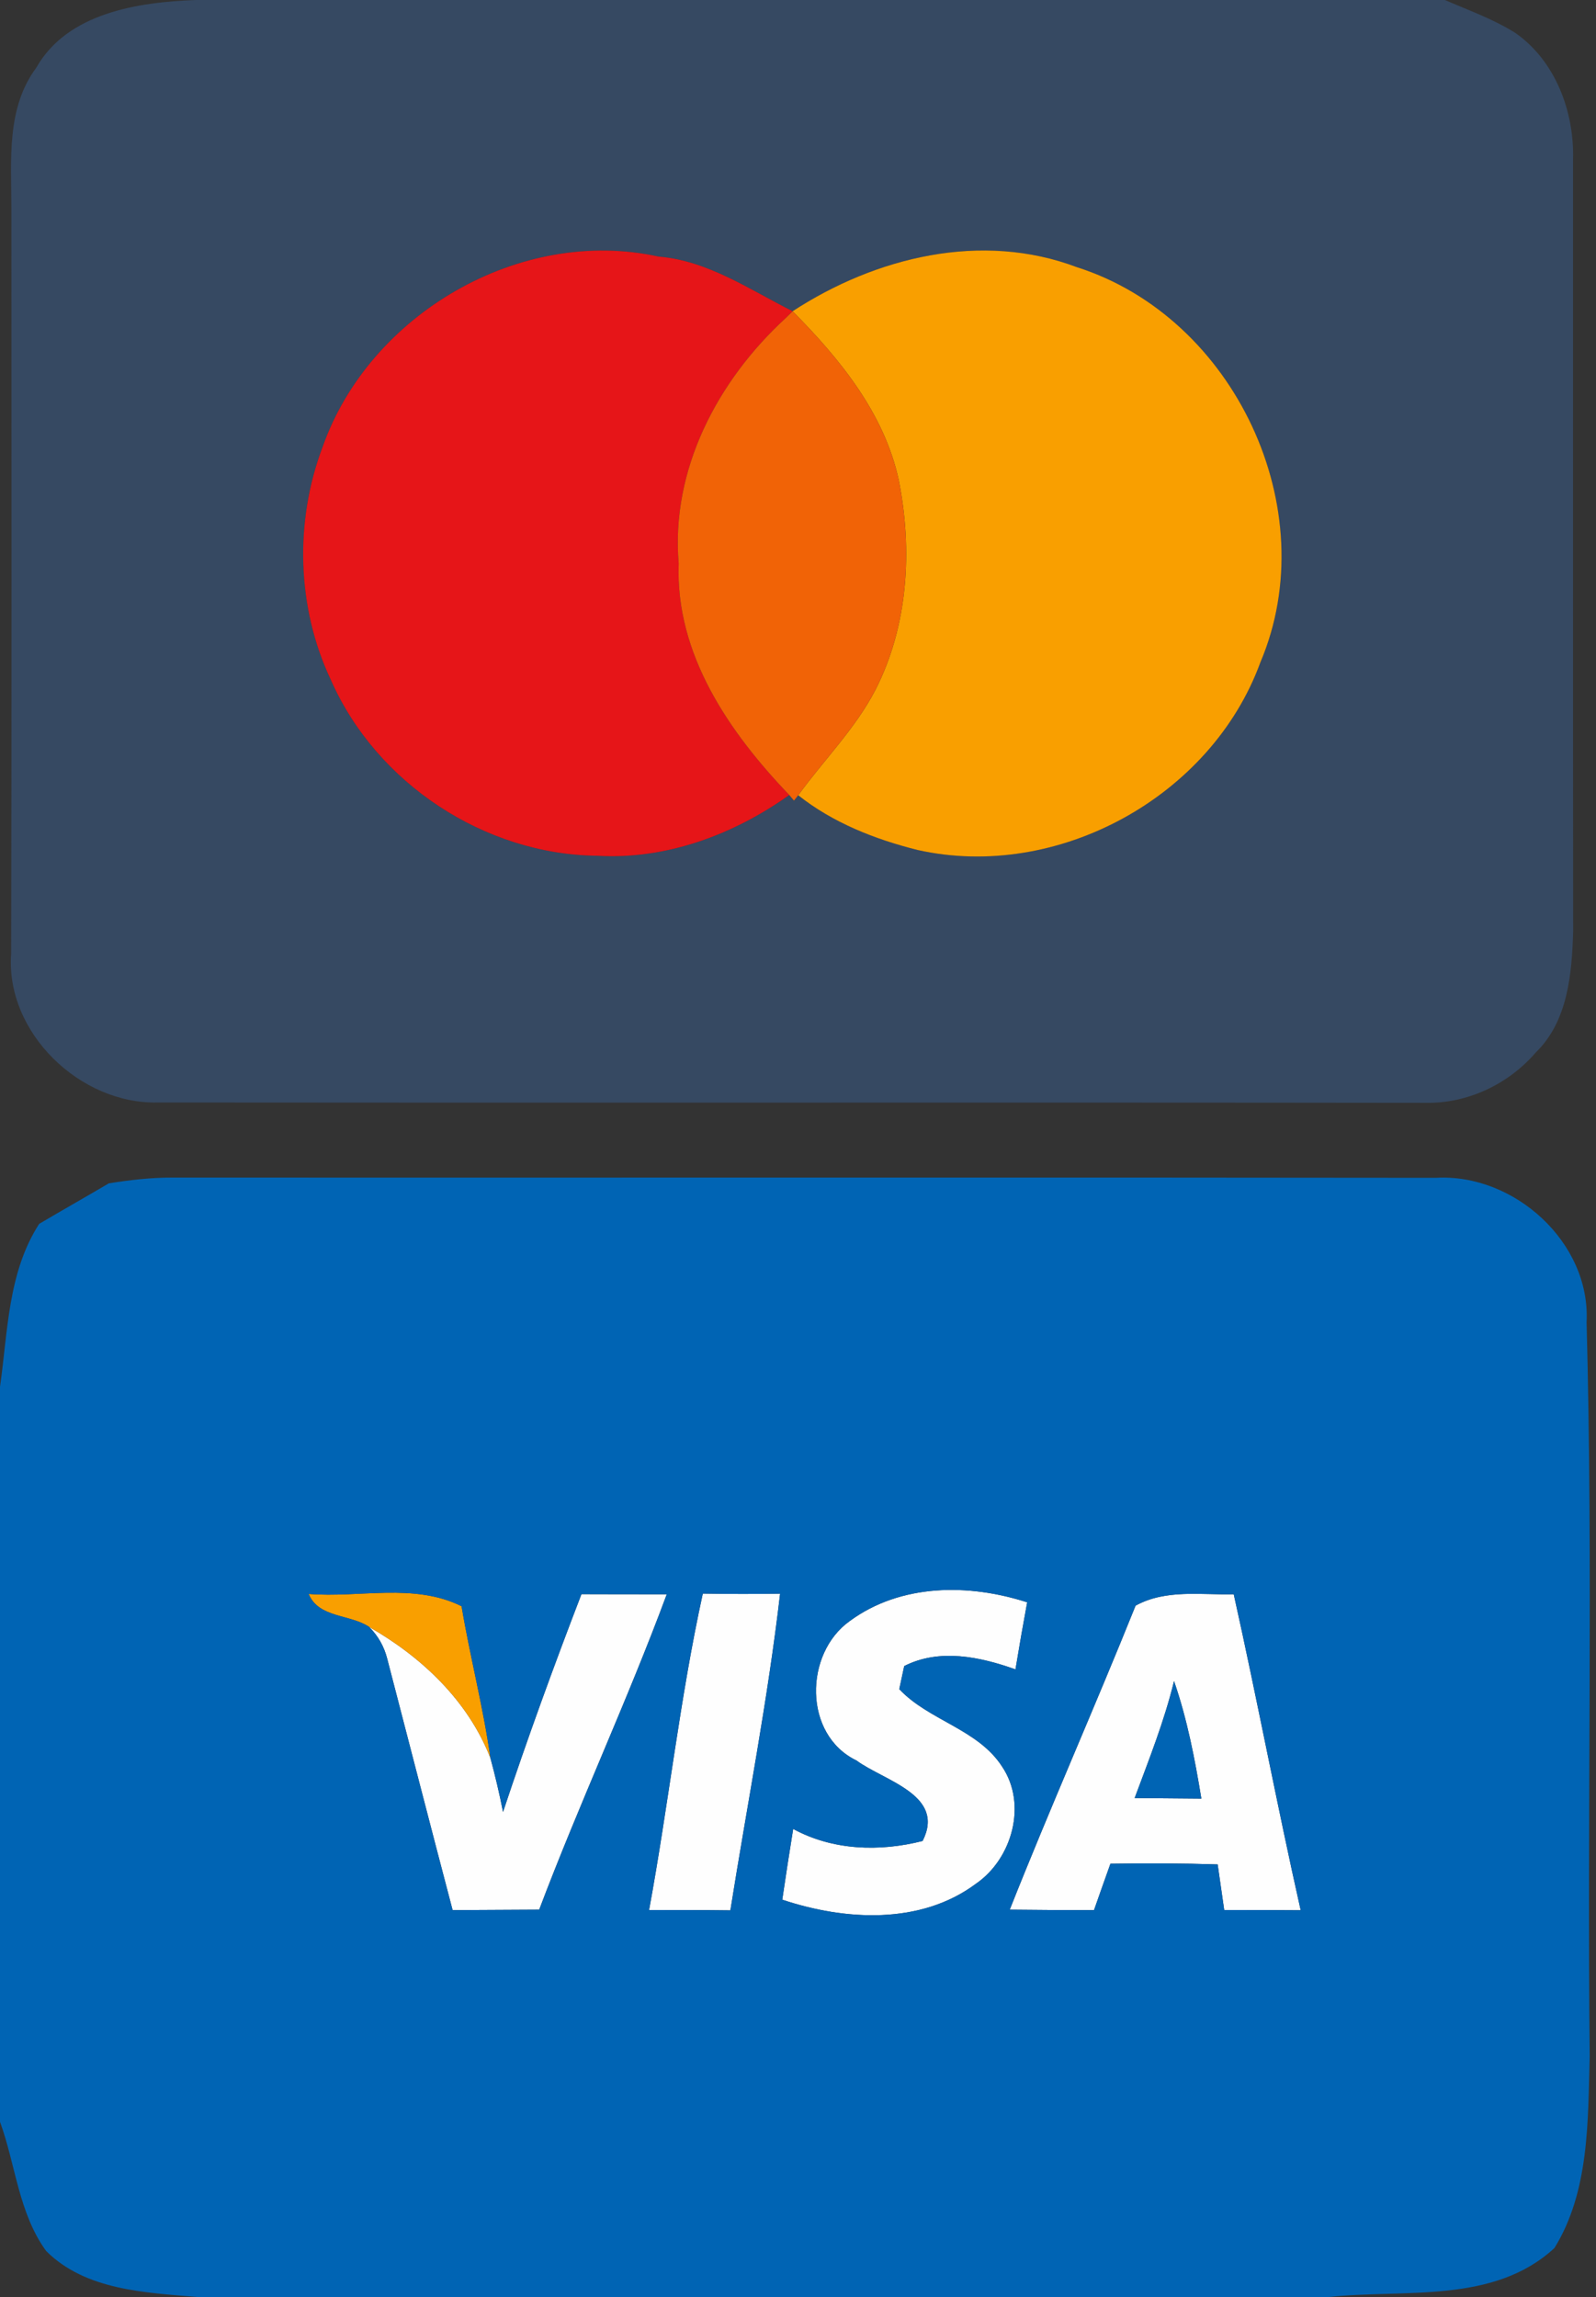 <?xml version="1.0" encoding="UTF-8" ?>
<!DOCTYPE svg PUBLIC "-//W3C//DTD SVG 1.1//EN" "http://www.w3.org/Graphics/SVG/1.1/DTD/svg11.dtd">
<svg width="139pt" height="200pt" viewBox="0 0 139 200" version="1.1" xmlns="http://www.w3.org/2000/svg">
<rect x="0" y="0" width="139" height="200" fill="#333333" stroke="none"/>
<g id="#fefefeff">
<path fill="#fefefe" opacity="1.00" d=" M 50.64 138.80 C 53.12 138.81 55.59 138.81 58.07 138.81 C 54.64 148.07 50.45 157.03 46.96 166.27 C 44.45 166.29 41.93 166.29 39.42 166.31 C 37.50 159.02 35.62 151.71 33.72 144.41 C 33.45 143.35 32.93 142.43 32.15 141.65 C 36.73 144.27 40.76 148.07 42.71 153.06 C 43.13 154.61 43.50 156.18 43.81 157.76 C 45.93 151.38 48.23 145.06 50.64 138.80 Z" />
<path fill="#fefefe" opacity="1.00" d=" M 61.21 138.75 C 63.46 138.79 65.70 138.79 67.94 138.76 C 66.87 148.00 65.07 157.14 63.61 166.33 C 61.25 166.30 58.89 166.30 56.53 166.30 C 58.22 157.14 59.21 147.85 61.21 138.75 Z" />
<path fill="#fefefe" opacity="1.00" d=" M 74.02 141.13 C 78.46 137.87 84.39 137.87 89.46 139.51 C 89.10 141.45 88.76 143.40 88.44 145.35 C 85.36 144.25 81.81 143.50 78.75 145.06 C 78.64 145.57 78.43 146.57 78.32 147.07 C 80.91 149.82 85.17 150.54 87.28 153.82 C 89.48 157.09 88.16 161.84 85.00 164.01 C 80.18 167.61 73.58 167.22 68.13 165.40 C 68.43 163.34 68.75 161.29 69.08 159.24 C 72.53 161.12 76.60 161.24 80.35 160.29 C 82.39 156.28 77.01 155.06 74.59 153.28 C 69.95 151.04 70.03 143.96 74.02 141.13 Z" />
<path fill="#fefefe" opacity="1.00" d=" M 98.90 139.80 C 101.53 138.35 104.59 138.88 107.45 138.81 C 109.49 147.96 111.22 157.17 113.28 166.32 C 111.06 166.30 108.84 166.30 106.62 166.30 C 106.43 164.98 106.24 163.65 106.05 162.33 C 102.94 162.23 99.83 162.22 96.71 162.27 C 96.23 163.62 95.75 164.96 95.28 166.31 C 92.83 166.31 90.39 166.30 87.94 166.27 C 91.46 157.39 95.34 148.66 98.90 139.80 M 98.82 156.55 C 100.75 156.57 102.69 156.58 104.63 156.60 C 104.06 153.14 103.40 149.69 102.25 146.37 C 101.40 149.86 100.07 153.19 98.82 156.55 Z" />
</g>
<g id="#364962ff">
<path fill="#364962" opacity="1.00" d=" M 17.03 0.00 L 125.84 0.00 C 127.91 0.90 130.06 1.66 131.98 2.87 C 135.48 5.32 137.12 9.74 137.00 13.91 C 137.00 36.30 136.99 58.70 137.01 81.09 C 136.90 84.77 136.56 88.92 133.75 91.64 C 131.37 94.41 127.79 96.10 124.12 96.02 C 87.34 95.97 50.56 96.03 13.79 95.99 C 6.99 96.18 0.46 89.91 0.97 83.03 C 1.02 61.37 1.00 39.70 0.99 18.03 C 0.98 13.92 0.55 9.41 3.15 5.91 C 5.87 1.10 12.05 0.19 17.03 0.00 M 28.09 38.93 C 25.64 45.42 25.84 52.92 28.82 59.21 C 32.78 68.20 42.20 74.41 52.03 74.51 C 58.03 74.86 63.90 72.67 68.74 69.22 L 69.15 69.71 L 69.52 69.24 C 72.54 71.64 76.21 73.08 79.93 74.01 C 92.11 76.72 105.50 69.38 109.77 57.67 C 115.42 44.36 107.51 27.63 93.81 23.27 C 85.49 20.12 76.27 22.38 69.03 27.10 L 68.41 27.71 L 69.02 27.09 C 65.27 25.21 61.65 22.69 57.35 22.34 C 45.29 19.69 32.16 27.35 28.09 38.93 Z" />
</g>
<g id="#e61518ff">
<path fill="#e61518" opacity="1.00" d=" M 28.09 38.93 C 32.16 27.35 45.29 19.69 57.35 22.34 C 61.65 22.69 65.27 25.21 69.02 27.09 L 68.41 27.71 C 62.51 33.13 58.41 40.87 59.11 49.06 C 58.81 56.97 63.51 63.76 68.74 69.22 C 63.90 72.67 58.03 74.86 52.03 74.51 C 42.20 74.41 32.78 68.20 28.82 59.21 C 25.84 52.92 25.64 45.42 28.09 38.93 Z" />
</g>
<g id="#f99f00ff">
<path fill="#f99f00" opacity="1.00" d=" M 69.03 27.10 C 76.27 22.38 85.49 20.12 93.81 23.27 C 107.51 27.63 115.42 44.36 109.77 57.67 C 105.50 69.38 92.11 76.72 79.93 74.01 C 76.21 73.08 72.54 71.64 69.52 69.24 C 71.74 66.18 74.47 63.47 76.23 60.09 C 79.10 54.49 79.49 47.88 78.27 41.78 C 77.00 35.96 73.13 31.23 69.03 27.10 Z" />
<path fill="#f99f00" opacity="1.00" d=" M 32.15 141.65 C 30.47 140.53 27.75 140.89 26.88 138.78 C 31.30 139.14 36.06 137.79 40.20 139.85 C 40.94 144.27 42.09 148.62 42.71 153.06 C 40.76 148.07 36.73 144.27 32.15 141.65 Z" />
</g>
<g id="#f16306ff">
<path fill="#f16306" opacity="1.00" d=" M 68.41 27.71 L 69.03 27.10 C 73.13 31.23 77.00 35.96 78.27 41.78 C 79.49 47.88 79.10 54.49 76.23 60.09 C 74.47 63.47 71.74 66.18 69.52 69.24 L 69.15 69.71 L 68.74 69.22 C 63.51 63.76 58.81 56.97 59.11 49.06 C 58.41 40.87 62.51 33.13 68.41 27.71 Z" />
</g>
<g id="#0064b4ff">
<path fill="#0064b4" opacity="1.00" d=" M 9.48 103.03 C 11.31 102.74 13.16 102.52 15.03 102.53 C 51.70 102.55 88.38 102.50 125.05 102.55 C 131.84 102.15 138.55 108.16 138.18 115.13 C 138.75 136.42 138.22 157.74 138.45 179.04 C 138.29 184.66 138.44 190.78 135.38 195.73 C 130.06 200.64 122.29 199.28 115.67 200.00 L 17.24 200.00 C 12.70 199.61 7.47 199.43 4.02 195.99 C 1.62 192.69 1.36 188.47 0.00 184.74 L 0.00 120.75 C 0.69 115.92 0.68 110.80 3.41 106.56 C 5.42 105.37 7.46 104.22 9.48 103.03 M 50.64 138.80 C 48.23 145.06 45.93 151.38 43.81 157.76 C 43.50 156.18 43.13 154.61 42.71 153.06 C 42.09 148.62 40.94 144.27 40.20 139.85 C 36.06 137.79 31.30 139.14 26.88 138.78 C 27.75 140.89 30.47 140.53 32.15 141.65 C 32.93 142.43 33.45 143.35 33.72 144.41 C 35.62 151.71 37.50 159.02 39.42 166.31 C 41.93 166.29 44.45 166.29 46.96 166.27 C 50.45 157.03 54.64 148.07 58.07 138.81 C 55.59 138.81 53.12 138.81 50.64 138.80 M 61.21 138.75 C 59.21 147.85 58.22 157.14 56.53 166.30 C 58.89 166.30 61.25 166.30 63.61 166.33 C 65.07 157.14 66.87 148.00 67.94 138.76 C 65.70 138.79 63.46 138.79 61.21 138.75 M 74.02 141.13 C 70.03 143.96 69.95 151.04 74.59 153.28 C 77.01 155.06 82.39 156.28 80.35 160.29 C 76.60 161.24 72.53 161.12 69.08 159.24 C 68.75 161.29 68.43 163.34 68.13 165.40 C 73.58 167.22 80.18 167.61 85.00 164.01 C 88.16 161.84 89.48 157.09 87.28 153.82 C 85.17 150.54 80.91 149.82 78.32 147.07 C 78.43 146.57 78.64 145.57 78.75 145.06 C 81.81 143.50 85.36 144.25 88.44 145.35 C 88.76 143.40 89.10 141.45 89.46 139.51 C 84.39 137.87 78.46 137.87 74.02 141.13 M 98.90 139.80 C 95.34 148.66 91.46 157.39 87.94 166.27 C 90.39 166.30 92.83 166.31 95.28 166.31 C 95.75 164.96 96.23 163.62 96.71 162.27 C 99.83 162.22 102.94 162.23 106.05 162.33 C 106.24 163.65 106.43 164.98 106.62 166.30 C 108.84 166.30 111.06 166.30 113.28 166.32 C 111.22 157.17 109.49 147.96 107.45 138.81 C 104.59 138.88 101.53 138.35 98.90 139.80 Z" />
<path fill="#0064b4" opacity="1.00" d=" M 98.82 156.55 C 100.07 153.19 101.40 149.86 102.25 146.37 C 103.40 149.69 104.06 153.14 104.63 156.60 C 102.69 156.58 100.75 156.57 98.82 156.55 Z" />
</g>
</svg>
